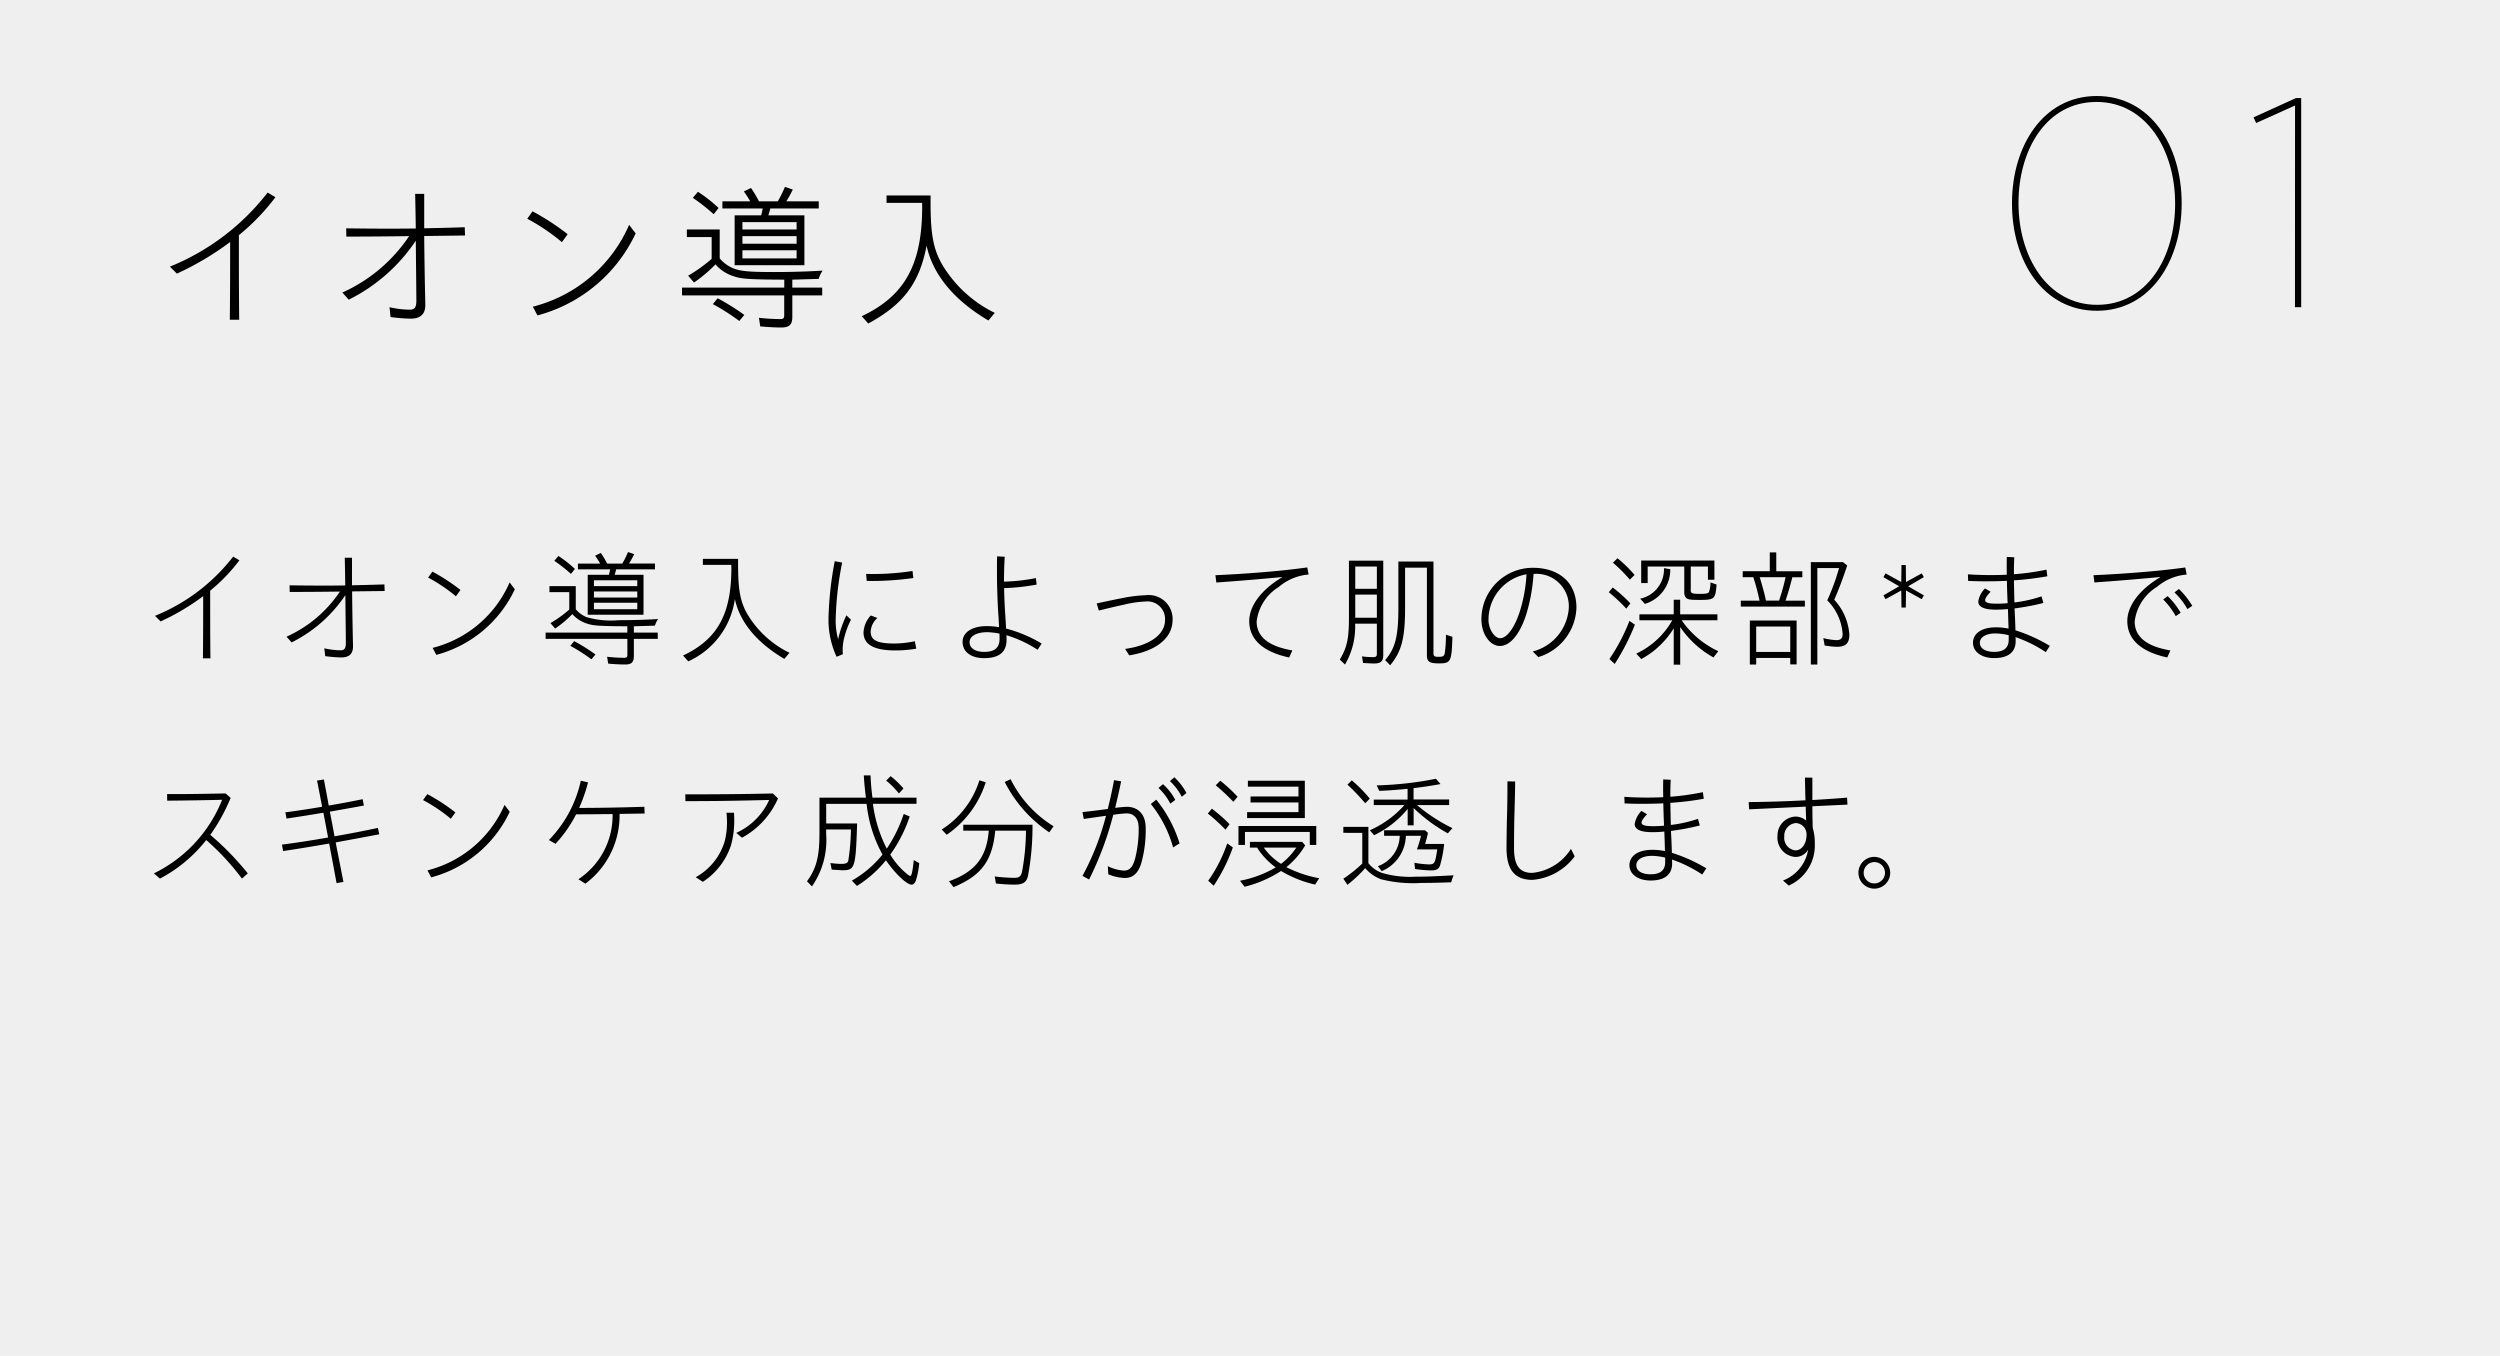 <svg xmlns="http://www.w3.org/2000/svg" width="236" height="128" viewBox="0 0 236 128">
  <g id="グループ_8383" data-name="グループ 8383" transform="translate(-327 -2731)">
    <path id="パス_16597" data-name="パス 16597" d="M0,0H236V128H0Z" transform="translate(327 2731)" fill="#efefef"/>
    <path id="パス_16600" data-name="パス 16600" d="M9.94.336c5.1,0,8.008-4.76,8.008-10.108v-.056c0-5.376-2.912-10.108-8.008-10.108S1.932-15.176,1.932-9.828v.056C1.932-4.4,4.844.336,9.94.336Zm.028-.56c-4.732,0-7.42-4.592-7.42-9.576v-.056c0-5.012,2.632-9.52,7.364-9.52s7.42,4.592,7.42,9.576v.056C17.332-4.732,14.7-.224,9.968-.224ZM28.644,0h.588V-19.74h-.5l-4,1.82.252.532,3.668-1.652Z" transform="translate(515 2760)"/>
    <path id="パス_16603" data-name="パス 16603" d="M2.7-4.17A27.4,27.4,0,0,0,7.725-7.155c0,2.055,0,4.695-.03,7.335H8.58c-.03-2.655-.03-5.31-.03-7.98A20.423,20.423,0,0,0,12-11.385l-.735-.435A22.206,22.206,0,0,1,2.04-4.83ZM22.77-1l.1.93a15.571,15.571,0,0,0,1.9.15c.78,0,1.38-.3,1.38-1.29,0-.24-.015-.735-.03-1.38-.03-1.59-.06-3.33-.075-5.13L29.9-7.77l-.03-.78c-1.275.045-2.55.075-3.825.1V-11.7h-.855c.03,1.185.045,2.235.06,3.27-2.22.03-4.395.015-6.57-.015l.015.78c1.725,0,3.9-.015,5.925-.045a14.913,14.913,0,0,1-6.3,5.325l.6.675a16.365,16.365,0,0,0,6.33-5.565L25.29-3.39l.015,1.755c0,.585-.12.87-.615.87A9.032,9.032,0,0,1,22.77-1ZM39.045-7.14l.54-.75a22.65,22.65,0,0,0-3.315-2.16l-.495.7A18.97,18.97,0,0,1,39.045-7.14ZM36.3-1.05l.435.825a14.284,14.284,0,0,0,9.27-7.74l-.615-.81A13.511,13.511,0,0,1,36.3-1.05ZM55.35-9.675v4.71h6.585v-4.71h-3.4c.12-.405.15-.51.18-.645h4.575v-.675h-3.06a10.919,10.919,0,0,0,.585-1.065l.03-.045L60.1-12.36a11.584,11.584,0,0,1-.675,1.365H57.645a10.344,10.344,0,0,0-.75-1.26l-.675.33a8.356,8.356,0,0,1,.6.93H54.195v.675H58c-.03.18-.06.285-.1.465l-.045.18ZM53.37-9.78l.465-.585a13.336,13.336,0,0,0-1.95-1.53l-.48.57A18.539,18.539,0,0,1,53.37-9.78ZM61.2-8.34H56.085v-.69H61.2ZM60.795-.075v-2.04h2.82V-2.85h-2.82V-3.6l2.49-.075a2.518,2.518,0,0,1,.375-.78c-1.4.09-3,.135-4.635.135-2.3,0-3.135-.075-3.825-.36a3.33,3.33,0,0,1-1.26-.93V-8.34h-3.1v.72h2.34v2.055a14.287,14.287,0,0,1-2.22,1.59l.555.645a13.3,13.3,0,0,0,2.025-1.71,3.778,3.778,0,0,0,1.74,1.125c.69.24,1.395.3,4.755.315v.75H50.385v.735H60.03V-.24c0,.285-.09.36-.39.36A18.234,18.234,0,0,1,57.645,0l.12.81c.615.06,1.35.105,2,.105C60.51.915,60.795.645,60.795-.075ZM61.2-6.99H56.085v-.72H61.2Zm0,1.38H56.085v-.765H61.2ZM55.785.3l.48-.57a21.8,21.8,0,0,0-2.52-1.575l-.45.555A19.476,19.476,0,0,1,55.785.3Zm18.06-11.19v-.66H69.69v.7h3.36c.075,5.7-1.56,8.745-5.7,10.7l.615.69c3.315-1.8,4.83-3.81,5.505-7.35.585,2.73,2.6,5.16,5.835,7.065l.6-.72a11.787,11.787,0,0,1-4.71-4.155C74.145-6.225,73.845-7.665,73.845-10.89Z" transform="translate(341 2761)"/>
    <path id="パス_16608" data-name="パス 16608" d="M2.16-3.336A21.921,21.921,0,0,0,6.18-5.724c0,1.644,0,3.756-.024,5.868h.708C6.84-1.98,6.84-4.1,6.84-6.24A16.338,16.338,0,0,0,9.6-9.108l-.588-.348a17.765,17.765,0,0,1-7.38,5.592ZM17.616-.8,17.7-.06a12.457,12.457,0,0,0,1.524.12c.624,0,1.1-.24,1.1-1.032,0-.192-.012-.588-.024-1.1-.024-1.272-.048-2.664-.06-4.1l3.072-.036-.024-.624c-1.02.036-2.04.06-3.06.084v-2.6h-.684c.024.948.036,1.788.048,2.616-1.776.024-3.516.012-5.256-.012l.012.624c1.38,0,3.12-.012,4.74-.036a11.93,11.93,0,0,1-5.04,4.26l.48.54A13.092,13.092,0,0,0,19.6-5.82l.036,3.108.012,1.4c0,.468-.1.7-.492.7A7.225,7.225,0,0,1,17.616-.8Zm12.42-4.908.432-.6A18.12,18.12,0,0,0,27.816-8.04l-.4.564A15.176,15.176,0,0,1,30.036-5.712ZM27.84-.84l.348.66A11.427,11.427,0,0,0,35.6-6.372l-.492-.648A10.809,10.809,0,0,1,27.84-.84Zm14.64-6.9v3.768h5.268V-7.74H45.024c.1-.324.12-.408.144-.516h3.66V-8.8H46.38a8.735,8.735,0,0,0,.468-.852l.024-.036-.588-.2a9.267,9.267,0,0,1-.54,1.092H44.316a8.275,8.275,0,0,0-.6-1.008l-.54.264a6.684,6.684,0,0,1,.48.744h-2.1v.54H44.6c-.024.144-.048.228-.084.372l-.036.144ZM40.9-7.824l.372-.468a10.669,10.669,0,0,0-1.56-1.224l-.384.456A14.831,14.831,0,0,1,40.9-7.824ZM47.16-6.672H43.068v-.552H47.16ZM46.836-.06V-1.692h2.256V-2.28H46.836v-.6l1.992-.06a2.014,2.014,0,0,1,.3-.624c-1.116.072-2.4.108-3.708.108a8.292,8.292,0,0,1-3.06-.288,2.664,2.664,0,0,1-1.008-.744V-6.672H38.868V-6.1H40.74v1.644A11.43,11.43,0,0,1,38.964-3.18l.444.516a10.644,10.644,0,0,0,1.62-1.368,3.022,3.022,0,0,0,1.392.9c.552.192,1.116.24,3.8.252v.6H38.508v.588h7.716v1.5c0,.228-.072.288-.312.288a14.587,14.587,0,0,1-1.6-.1l.1.648c.492.048,1.08.084,1.6.084C46.608.732,46.836.516,46.836-.06Zm.324-5.532H43.068v-.576H47.16Zm0,1.1H43.068V-5.1H47.16ZM42.828.24l.384-.456A17.439,17.439,0,0,0,41.2-1.476l-.36.444A15.581,15.581,0,0,1,42.828.24ZM56.676-8.712V-9.24H53.352v.564H56.04c.06,4.56-1.248,7-4.56,8.556l.492.552a7.6,7.6,0,0,0,4.4-5.88C56.844-3.264,58.452-1.32,61.044.2l.48-.576A9.429,9.429,0,0,1,57.756-3.7C56.916-4.98,56.676-6.132,56.676-8.712ZM67.332-3.5,66.9-3.912a10.33,10.33,0,0,0-.78,2.256,6.511,6.511,0,0,1-.228-2A30.608,30.608,0,0,1,66.5-8.892l-.7-.132a32.076,32.076,0,0,0-.588,5.34A8.283,8.283,0,0,0,65.976,0l.588-.24A4.658,4.658,0,0,1,66.7-1.812,7.9,7.9,0,0,1,67.332-3.5Zm1.488-3.66a27.684,27.684,0,0,0,4.4-.276L73.14-8.1a24,24,0,0,1-4.38.276Zm4.68,6.4-.144-.708a9.387,9.387,0,0,1-1.932.216c-1.7,0-2.232-.348-2.232-1.128a1.829,1.829,0,0,1,.636-1.284L69.2-3.9a2.534,2.534,0,0,0-.684,1.6c0,1.116.936,1.7,2.988,1.7A11.317,11.317,0,0,0,73.5-.768Zm4.368-.648c0,.948.792,1.536,2.04,1.536S82.02-.324,82.02-1.6c0-.084,0-.228-.012-.432A10.976,10.976,0,0,1,84.948-.66l.384-.588a12.67,12.67,0,0,0-3.36-1.416c-.012-.3-.048-.924-.084-1.428-.048-.7-.084-1.632-.1-2.388a20.279,20.279,0,0,0,3.072-.336l-.072-.612a17.983,17.983,0,0,1-3.012.336v-.336c.012-.672.024-1.32.072-2.016l-.72-.036c-.024.708-.012,1.332-.012,1.944,0,.708.048,2.34.12,3.42.036.468.06.924.072,1.32a7.872,7.872,0,0,0-1.164-.1C78.66-2.892,77.868-2.232,77.868-1.416Zm.66.036c0-.6.7-.948,1.644-.948a6.322,6.322,0,0,1,1.176.132c.012.228.012.4.012.48,0,.972-.612,1.248-1.464,1.248C79.08-.468,78.528-.8,78.528-1.38Zm14.688.636.384.6c2.424-.384,4.092-1.56,4.092-3.348a2.253,2.253,0,0,0-2.52-2.328,13.209,13.209,0,0,0-2.244.276c-.8.156-1.656.336-2.4.5l.2.672c.732-.18,1.644-.4,2.412-.564a9.82,9.82,0,0,1,1.98-.288,1.66,1.66,0,0,1,1.86,1.74C96.984-2.04,95.424-1.044,93.216-.744Zm8.52-6.96.084.684c1.728-.12,3.936-.3,6.252-.516-2.016,1.188-3.144,2.736-3.144,4.152,0,2.1,1.872,3.036,3.768,3.444L109-.6c-1.2-.216-3.372-.732-3.372-2.736a4.454,4.454,0,0,1,2.1-3.264,4.929,4.929,0,0,1,2.808-1.164l-.132-.672C107.64-8.04,104.04-7.8,101.736-7.7Zm13.188,4.572h2.052v2.82c0,.276-.072.336-.384.336a6.575,6.575,0,0,1-1.02-.072l.1.624c.336.024.756.048,1.068.048.612,0,.84-.216.84-.8V-9.072h-3.24v5.064c.012,2.256-.144,3.06-.864,4.272l.492.468A7.075,7.075,0,0,0,114.924-3.132ZM119.64-4.68V-8.412H121.7V-.168c0,.624.24.792,1.1.792,1.164,0,1.236-.132,1.308-2.508l-.612-.2a12.055,12.055,0,0,1-.108,1.74c-.06.276-.168.348-.576.348s-.492-.06-.492-.36V-8.988h-3.312V-4.68c0,2.76-.288,3.876-1.248,4.992l.468.492C119.316-.5,119.64-1.752,119.64-4.68Zm-2.664-1.74h-2.04v-2.1h2.04Zm0,2.736h-2.04V-5.868h2.04Zm18.84-.924c0-2.676-1.956-3.792-4.1-3.792a4.855,4.855,0,0,0-4.872,4.848c0,1.452.84,2.532,1.74,2.532,1.1,0,1.98-1.368,2.5-3a16.72,16.72,0,0,0,.684-3.8,3.06,3.06,0,0,1,3.324,3.252,4.543,4.543,0,0,1-3.4,4.068l.528.528A5.046,5.046,0,0,0,135.816-4.608Zm-8.3,1.068A4.345,4.345,0,0,1,131.1-7.788a14,14,0,0,1-.636,3.528c-.48,1.488-1.2,2.508-1.86,2.508C128.148-1.752,127.512-2.5,127.512-3.54Zm13.344-3.744.444-.444A12.324,12.324,0,0,0,139.692-9.3l-.432.42A14.117,14.117,0,0,1,140.856-7.284Zm5.748.948V-8.52h1.62v1.248h.612V-9.084h-6.912V-6.96h.612V-8.52h3.456v2.436a.706.706,0,0,0,.156.5c.156.18.408.216,1.272.216,1.428,0,1.512-.072,1.62-1.452l-.576-.2a2.608,2.608,0,0,1-.144.912c-.084.132-.264.168-.864.168C146.712-5.94,146.6-5.988,146.6-6.336Zm-4.776.852.444.492a3.373,3.373,0,0,0,2.4-3.276l-.6-.1A2.818,2.818,0,0,1,141.828-5.484Zm-1.308.936.384-.492a13.332,13.332,0,0,0-1.668-1.5l-.372.444A15.473,15.473,0,0,1,140.52-4.548ZM145-2.688V.744h.612V-2.808A9.108,9.108,0,0,0,148.752.06l.456-.588a8.535,8.535,0,0,1-3.456-2.916h3.372v-.564h-3.516v-1.38H145v1.38h-3.24v.564h3.1A7.577,7.577,0,0,1,141.468-.3l.468.516A8.142,8.142,0,0,0,145-2.688Zm-6.072,2.9.5.468a21.628,21.628,0,0,0,1.908-3.708l-.516-.36A17.651,17.651,0,0,1,138.924.216ZM151.332-5.3v.564h6.048V-5.3h-1.824c.24-.72.468-1.488.636-2.208h.948v-.564h-2.46V-9.852h-.612v1.776h-2.556v.564h1A19.873,19.873,0,0,1,153.1-5.3Zm6.612-3.636V.732h.612V-8.376h2.052a20.62,20.62,0,0,1-1.116,3.048,4.952,4.952,0,0,1,1.452,3.168c0,.42-.168.588-.588.588a5.889,5.889,0,0,1-1.236-.192l.132.708.144.012a6.746,6.746,0,0,0,1.032.1c.8,0,1.152-.336,1.152-1.14a5.386,5.386,0,0,0-1.428-3.3c.444-1.008.8-1.968,1.224-3.228l-.4-.324ZM153.12-7.512h2.436a18.765,18.765,0,0,1-.612,2.208h-1.236C153.552-6.036,153.372-6.66,153.12-7.512Zm-.936,4.092V.732h.6V.108H156V.72h.6V-3.42ZM156-.456h-3.216v-2.4H156Zm11.127-6.2,1.484-.861-.2-.357-1.484.819-.021-1.61H166.5l-.021,1.61-1.484-.819-.2.357,1.484.861-1.484.861.2.357,1.484-.819.021,1.61h.406l.021-1.61,1.484.819.2-.357Zm6.123,5.34c0,.84.8,1.44,2,1.44,1.116,0,2.028-.408,2.028-1.608,0-.084,0-.216-.012-.372a12.438,12.438,0,0,1,2.856,1.416l.384-.588A15.272,15.272,0,0,0,177.258-2.5c-.012-.576-.048-1.368-.084-2.064a23.37,23.37,0,0,0,2.724-.516l-.18-.624a12.412,12.412,0,0,1-2.556.576c-.024-.744-.036-1.536-.048-2.088A28.371,28.371,0,0,0,180.27-7.6l-.084-.624a23.66,23.66,0,0,1-3.072.432c0-.528,0-.948.036-1.6l-.708-.036c-.012.684-.012,1.056,0,1.68-.5.024-1.008.036-1.524.036-.708,0-1.416-.024-2.148-.072l.024.624q.81.036,1.656.036c.66,0,1.332-.012,2-.048.012.564.036,1.4.072,2.112-.372.036-.72.048-1.032.048-.768,0-1.092-.1-1.092-.336,0-.18.18-.432.516-.792l-.528-.312a2.236,2.236,0,0,0-.636,1.236c0,.48.492.768,1.656.768a10.234,10.234,0,0,0,1.14-.06c.024.6.048,1.308.06,1.848a5.816,5.816,0,0,0-1.2-.12C173.982-2.772,173.25-2.148,173.25-1.32Zm.648,0c0-.564.624-.888,1.476-.888a5.513,5.513,0,0,1,1.248.168v.432c0,.912-.66,1.14-1.38,1.14C174.45-.468,173.9-.768,173.9-1.32ZM184.626-7.7l.084.684c1.728-.12,3.936-.3,6.252-.516-2.016,1.188-3.144,2.736-3.144,4.152,0,2.1,1.872,3.036,3.768,3.444l.3-.66c-1.2-.216-3.372-.732-3.372-2.736a4.454,4.454,0,0,1,2.1-3.264,4.929,4.929,0,0,1,2.808-1.164l-.132-.672C190.53-8.04,186.93-7.8,184.626-7.7Zm8.868,3.2.456-.312A7.787,7.787,0,0,0,192.69-6.4l-.42.324A6.72,6.72,0,0,1,193.494-4.5Zm-1.1.66.456-.312a6.652,6.652,0,0,0-1.224-1.572l-.42.312A7.191,7.191,0,0,1,192.39-3.84ZM2.1,20.94A13.624,13.624,0,0,0,6.468,17.3,23.485,23.485,0,0,1,9.84,20.94l.552-.492a26.666,26.666,0,0,0-3.54-3.636,17.474,17.474,0,0,0,1.92-3.492l-.48-.42c-2.388.048-4.08.072-5.52.06l.012.624c1.476-.012,3.252-.036,5.184-.084a13.1,13.1,0,0,1-6.444,6.948Zm11.628-2.6c1.284-.192,2.748-.432,4.344-.708.24,1.236.468,2.484.7,3.732l.648-.108c-.24-1.248-.492-2.5-.732-3.732,1.3-.24,2.676-.492,4.116-.768l-.132-.6c-1.3.276-2.712.552-4.092.792-.144-.78-.288-1.56-.444-2.328,1.032-.18,2.112-.372,3.216-.576l-.12-.6c-.936.192-2.052.408-3.2.6-.144-.816-.3-1.644-.456-2.46l-.648.1c.168.828.324,1.644.48,2.472-1.248.216-2.484.4-3.468.528l.108.588c1.092-.156,2.256-.348,3.48-.552.144.732.3,1.56.444,2.34-1.62.288-3.156.516-4.356.672Zm15.828-3.048.432-.6a18.12,18.12,0,0,0-2.652-1.728l-.4.564A15.176,15.176,0,0,1,29.556,15.288Zm-2.2,4.872.348.66a11.427,11.427,0,0,0,7.416-6.192l-.492-.648A10.809,10.809,0,0,1,27.36,20.16Zm12.084-2.508a12.154,12.154,0,0,0,1.944-2.784c1.044,0,2.22-.012,3.444-.024A7.2,7.2,0,0,1,41.6,21l.66.42a8.044,8.044,0,0,0,3.228-6.588l2.364-.036-.024-.636c-2.22.072-4.452.108-6.156.108a15.39,15.39,0,0,0,.84-2.412l-.684-.156a11.508,11.508,0,0,1-3.012,5.6Zm21-4.284-.48-.468c-2.484.06-5.448.084-8.268.084l.012.636c2.2.012,5.3-.036,7.908-.108a6.248,6.248,0,0,1-3.108,3.108l.54.456A7.72,7.72,0,0,0,60.444,13.368Zm-7.764,7.44.672.432A6.555,6.555,0,0,0,56,17.808a8.325,8.325,0,0,0,.312-2.256c0-.228,0-.456-.024-.828h-.708a8.31,8.31,0,0,1,.048.912A7.1,7.1,0,0,1,55.4,17.46,5.785,5.785,0,0,1,52.68,20.808Zm12.312-4.044V16.3h2.34a20.446,20.446,0,0,1-.252,2.964c-.072.216-.24.288-.7.288a8.557,8.557,0,0,1-.984-.084l.12.624c.588.036.912.06,1.008.06,1.188,0,1.26-.228,1.392-4.416H64.992V13.884h3.816a12.649,12.649,0,0,0,1.5,4.788,10.125,10.125,0,0,1-2.892,2.46l.48.5a10.95,10.95,0,0,0,2.736-2.424c.84,1.224,1.956,2.3,2.412,2.3.18,0,.312-.12.42-.4a7.9,7.9,0,0,0,.312-1.62l-.516-.3c-.12,1.128-.2,1.5-.336,1.5-.06,0-.12-.036-.324-.2a7.188,7.188,0,0,1-1.56-1.812,13.484,13.484,0,0,0,1.836-3.6l-.564-.24a13.438,13.438,0,0,1-1.6,3.276,12.774,12.774,0,0,1-1.308-4.236h4.116V13.3H69.36c-.108-.816-.156-1.464-.18-2.1h-.636c.048.84.132,1.608.2,2.1H64.356v3.372c0,2.2-.288,3.3-1.176,4.524l.468.48A7.672,7.672,0,0,0,64.992,16.764ZM71.856,12.9l.432-.468a8.643,8.643,0,0,0-1.212-1.164l-.42.42A8.177,8.177,0,0,1,71.856,12.9Zm14.2,3.672.4-.576a10.9,10.9,0,0,1-4.056-4.44l-.552.264A12.6,12.6,0,0,0,86.052,16.572Zm-6-4.728-.6-.18A8.551,8.551,0,0,1,75.9,16.308l.468.492A9.44,9.44,0,0,0,80.052,11.844Zm4.416,4.008h-6.54v.564H80.34c-.2,2.508-1.272,3.876-3.756,4.776l.432.552c2.616-1.08,3.66-2.472,3.936-5.328h2.9a21.962,21.962,0,0,1-.372,3.876c-.108.444-.264.576-.756.576a15.852,15.852,0,0,1-1.824-.132l.12.672c.624.06,1.2.1,1.764.1.756,0,1.092-.2,1.248-.768A25.636,25.636,0,0,0,84.468,15.852Zm14.088-2.64L99,12.864a5.614,5.614,0,0,0-1.14-1.488l-.42.36A5.318,5.318,0,0,1,98.556,13.212Zm-9.372,7.476.624.336a30.729,30.729,0,0,0,2.28-6.108,10.818,10.818,0,0,1,1.248-.132c.684,0,1.152.432,1.152,1.416a11.332,11.332,0,0,1-.312,2.748c-.228.912-.552,1.236-1.068,1.236a3.866,3.866,0,0,1-1.536-.42l.048.768a4.368,4.368,0,0,0,1.56.348c.732,0,1.236-.4,1.548-1.38a11.517,11.517,0,0,0,.42-3.336c0-1.344-.756-2-1.788-2a10.667,10.667,0,0,0-1.092.1c.2-.84.4-1.68.564-2.508l-.672-.108c-.144.828-.348,1.74-.588,2.712l-.216.036c-.708.1-1.572.2-2.172.264l.12.648,2.1-.3A24.784,24.784,0,0,1,89.184,20.688Zm8.292-6.828.468-.348a5.35,5.35,0,0,0-1.164-1.488l-.42.36A5.412,5.412,0,0,1,97.476,13.86ZM97.74,18l.612-.384a12.381,12.381,0,0,0-2.2-4.128l-.516.408A11.258,11.258,0,0,1,97.74,18Zm5.688-4.308.4-.48a15.3,15.3,0,0,0-1.632-1.512l-.432.432A18.057,18.057,0,0,1,103.428,13.692Zm1.3.972v.564h5.448V11.7H104.8v.564h4.776v.924h-4.524v.564h4.524v.912Zm-2.04,1.656.384-.516A15.132,15.132,0,0,0,101.4,14.34l-.384.456A16.5,16.5,0,0,1,102.684,16.32Zm1.224-.348V17.76h.612V16.536h6.12V17.76h.612V15.972Zm6.3,1.836-.288-.336h-4.932v.54h.672a6.977,6.977,0,0,0,1.764,1.872,10.64,10.64,0,0,1-3.372,1.26l.432.564a11.123,11.123,0,0,0,3.444-1.488,10.878,10.878,0,0,0,3.216,1.284l.384-.6a11.13,11.13,0,0,1-3.1-1.044A7.671,7.671,0,0,0,110.208,17.808Zm-9.156,3.336.516.468A16.346,16.346,0,0,0,103.38,18l-.528-.384A13.876,13.876,0,0,1,101.052,21.144Zm5.244-3.132h3.072a6.473,6.473,0,0,1-1.44,1.536A5.671,5.671,0,0,1,106.3,18.012Zm13.584-3.648v1.548h.564V14.28a15.169,15.169,0,0,0,3.228,2.388l.432-.492A15.985,15.985,0,0,1,120.768,14H123.8v-.528h-3.36V12.4c1.008-.12,1.908-.264,2.544-.384l-.432-.5a32.909,32.909,0,0,1-5.592.624l.24.516c.72-.024,1.428-.072,2.676-.192v1.02h-3.192V14h2.892a9.462,9.462,0,0,1-3.264,2.376l.4.468A9.222,9.222,0,0,0,119.88,14.364Zm-4.008-.54.432-.432a12.917,12.917,0,0,0-1.7-1.728l-.408.408A18.734,18.734,0,0,1,115.872,13.824Zm.3,5.652v-3.42h-2.364v.564H115.6v2.9a12.611,12.611,0,0,1-1.788,1.428l.384.576a12.567,12.567,0,0,0,1.68-1.572A3.625,3.625,0,0,0,117.36,21a12.322,12.322,0,0,0,3.828.348c.852,0,1.488-.012,2.808-.06a3.611,3.611,0,0,1,.228-.66c-1.8.1-2.628.132-3.624.132a9.439,9.439,0,0,1-3.072-.336A2.829,2.829,0,0,1,116.172,19.476ZM121.8,16.62l-.276-.24H117.66V16.9h1.476a3.115,3.115,0,0,1-2.064,2.868l.36.468a3.709,3.709,0,0,0,2.28-3.336h1.428a9.33,9.33,0,0,1-.384,1.284h1.92c-.192,1.308-.252,1.416-.8,1.416a8.368,8.368,0,0,1-1.356-.156l.06.588a10.485,10.485,0,0,0,1.536.132c.492,0,.708-.132.828-.48a11.379,11.379,0,0,0,.384-2.016h-1.8A9.333,9.333,0,0,0,121.8,16.62Zm8.232-4.848-.732-.012c.012.672-.012,2.5-.036,3.228-.024.78-.048,2.3-.048,3.072,0,1.992.732,3,2.448,3a5.514,5.514,0,0,0,3.984-2.22l-.348-.708a4.874,4.874,0,0,1-3.66,2.268c-1.188,0-1.716-.684-1.716-2.34,0-.744.012-2.3.036-3.108C129.984,14.232,130.032,12.444,130.032,11.772ZM140.82,19.68c0,.84.8,1.44,2,1.44,1.116,0,2.028-.408,2.028-1.608,0-.084,0-.216-.012-.372a12.438,12.438,0,0,1,2.856,1.416l.384-.588a15.272,15.272,0,0,0-3.252-1.464c-.012-.576-.048-1.368-.084-2.064a23.37,23.37,0,0,0,2.724-.516l-.18-.624a12.412,12.412,0,0,1-2.556.576c-.024-.744-.036-1.536-.048-2.088a28.371,28.371,0,0,0,3.156-.384l-.084-.624a23.66,23.66,0,0,1-3.072.432c0-.528,0-.948.036-1.6l-.708-.036c-.012.684-.012,1.056,0,1.68-.5.024-1.008.036-1.524.036-.708,0-1.416-.024-2.148-.072l.024.624q.81.036,1.656.036c.66,0,1.332-.012,2-.048.012.564.036,1.4.072,2.112-.372.036-.72.048-1.032.048-.768,0-1.092-.1-1.092-.336,0-.18.18-.432.516-.792l-.528-.312a2.236,2.236,0,0,0-.636,1.236c0,.48.492.768,1.656.768a10.234,10.234,0,0,0,1.14-.06c.024.6.048,1.308.06,1.848a5.816,5.816,0,0,0-1.2-.12C141.552,18.228,140.82,18.852,140.82,19.68Zm.648,0c0-.564.624-.888,1.476-.888a5.513,5.513,0,0,1,1.248.168v.432c0,.912-.66,1.14-1.38,1.14C142.02,20.532,141.468,20.232,141.468,19.68Zm13.848,1.44.54.48a4.138,4.138,0,0,0,2.46-3.984,4.784,4.784,0,0,0-.192-1.452c-.024-.636-.036-1.548-.036-2.052l3.312-.156-.036-.66c-.96.084-2.1.156-3.276.228V11.412l-.7-.012c.012.7.024,1.344.048,2.148-1.848.1-3.78.156-5.364.168l.048.684,5.34-.252.036,1.32a1.507,1.507,0,0,0-1-.384,1.78,1.78,0,0,0-1.7,1.812,1.825,1.825,0,0,0,1.692,2,1.379,1.379,0,0,0,1.2-.684A3.756,3.756,0,0,1,155.316,21.12Zm.12-4.152a1.2,1.2,0,0,1,1.1-1.272,1.065,1.065,0,0,1,1,1.152c0,.732-.408,1.428-1.044,1.428A1.181,1.181,0,0,1,155.436,16.968Zm8.5,1.92a1.5,1.5,0,1,0,1.5,1.5A1.532,1.532,0,0,0,163.932,18.888Zm0,.492a1.008,1.008,0,0,1,0,2.016,1.014,1.014,0,0,1-1.008-1.008A1.03,1.03,0,0,1,163.932,19.38Z" transform="translate(340 2793)"/>
  </g>
</svg>
